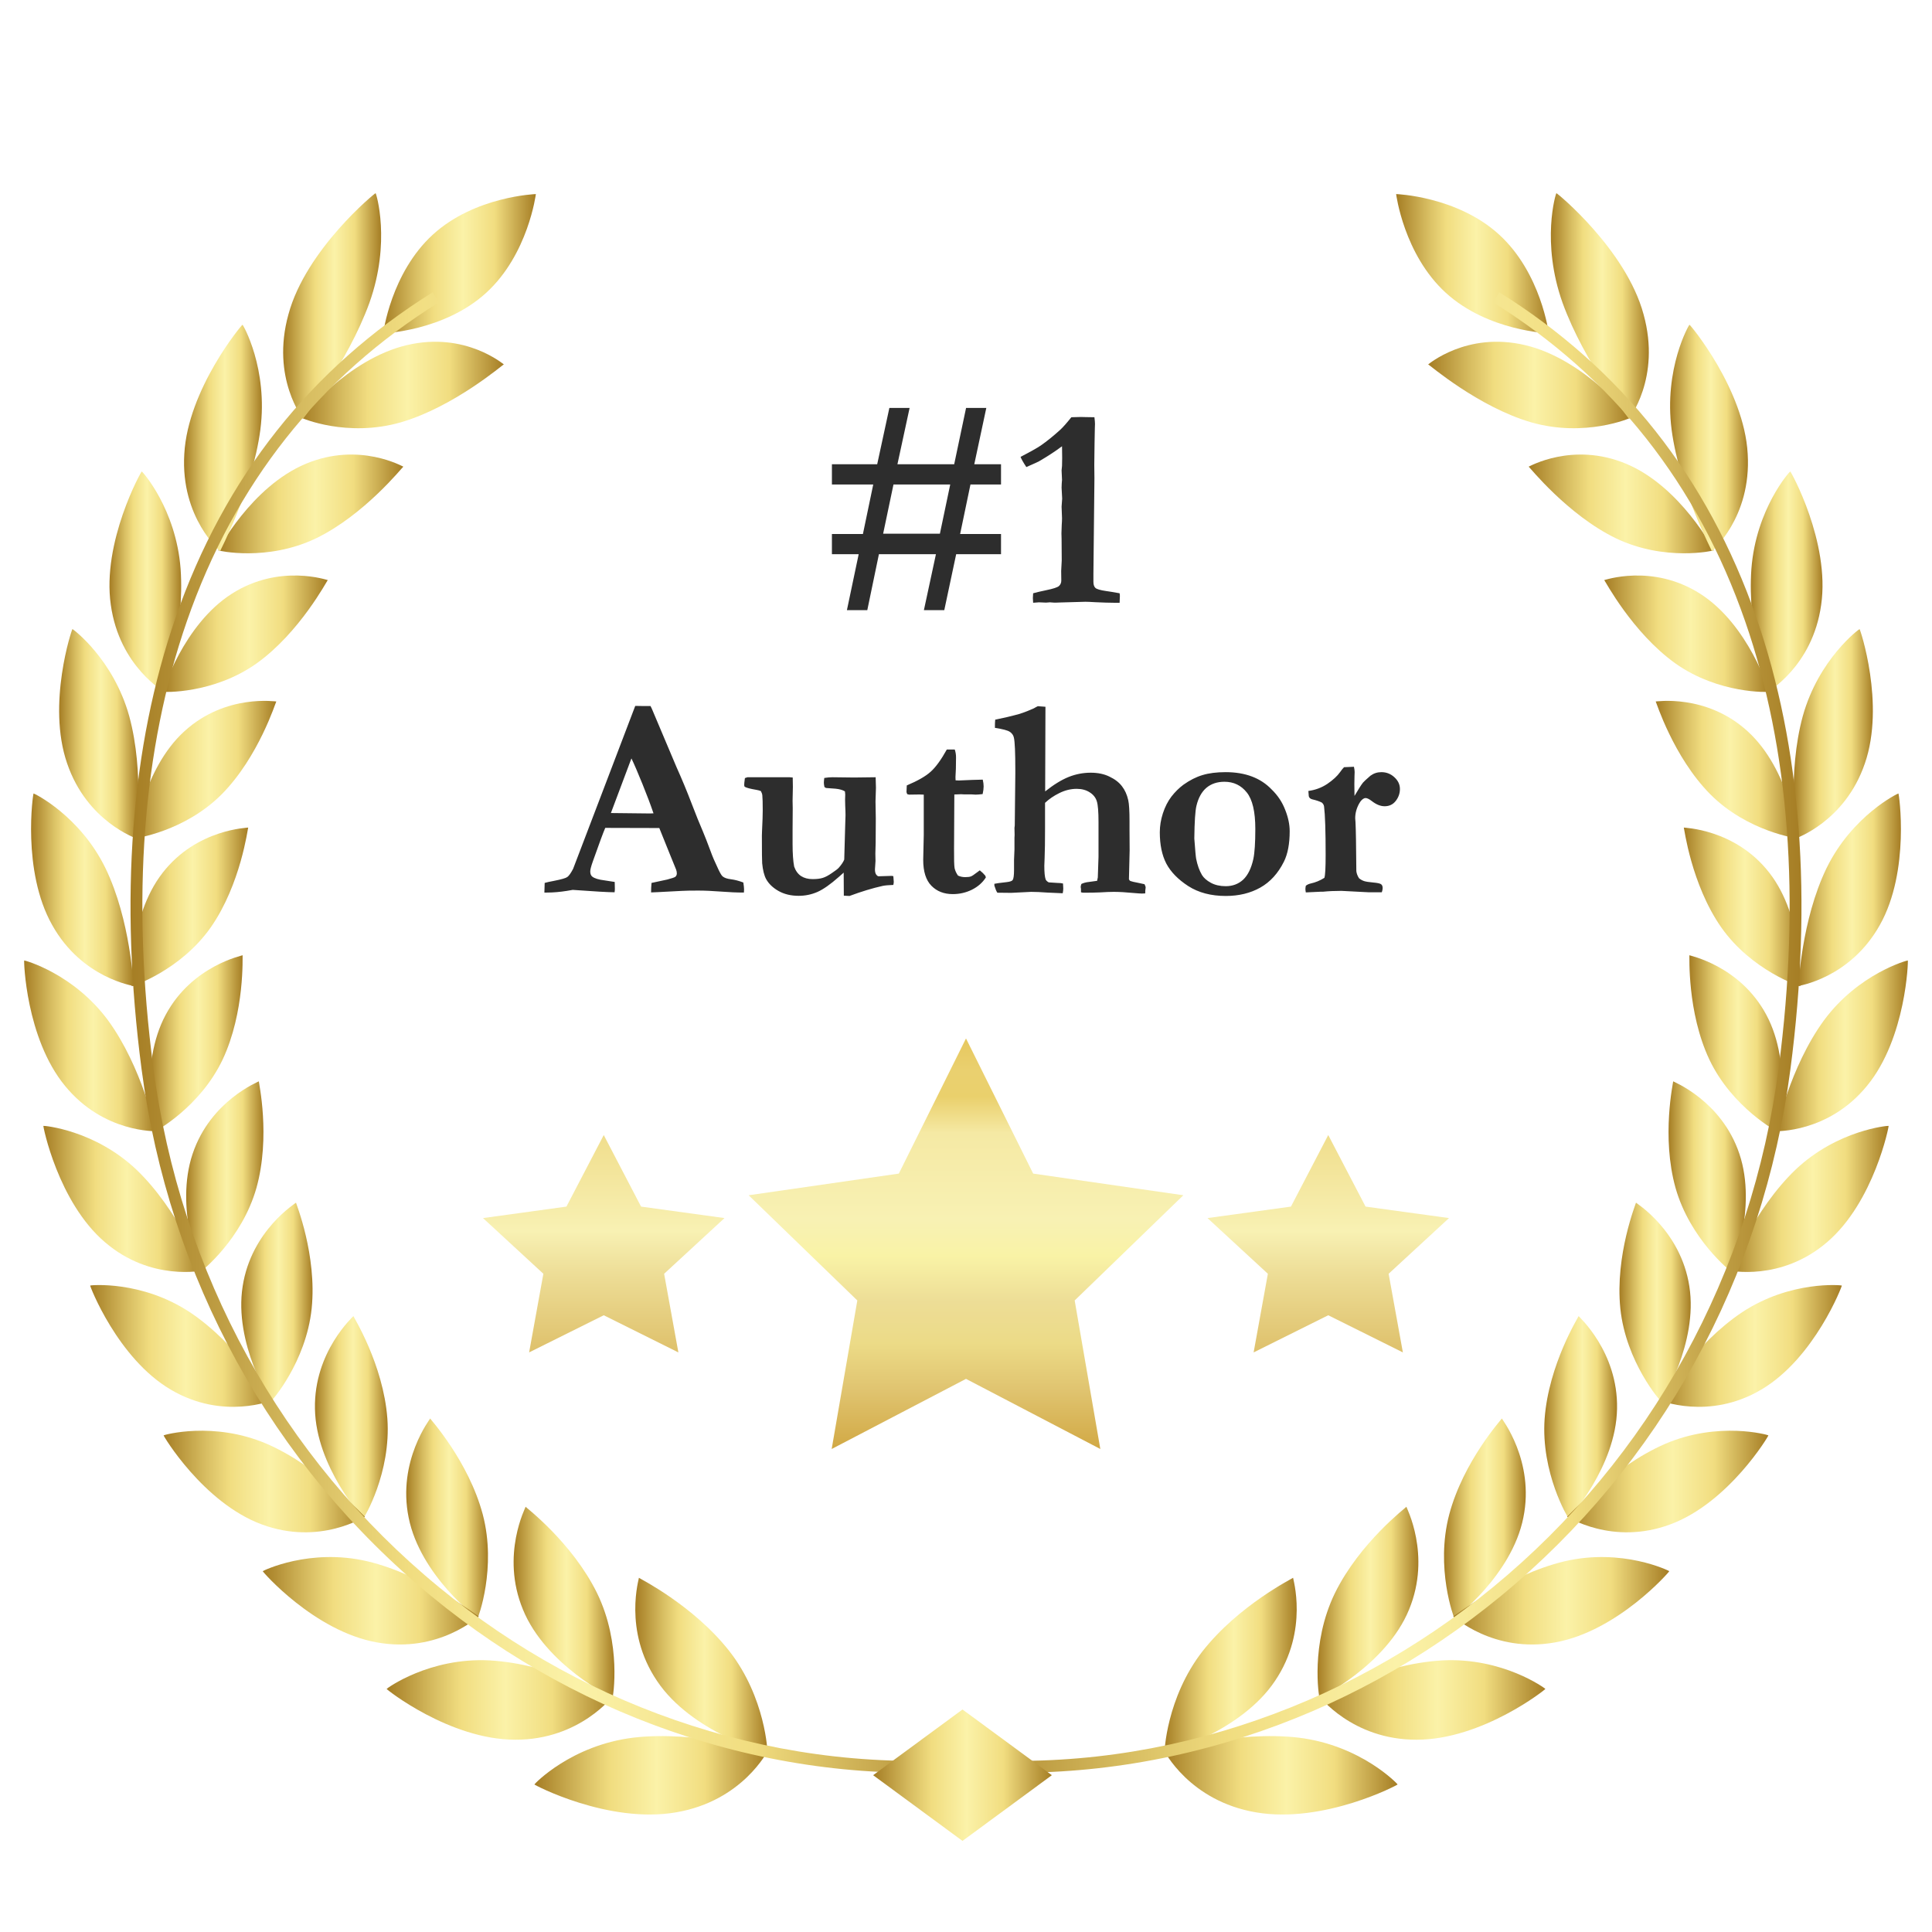 <svg xmlns="http://www.w3.org/2000/svg" fill="none" viewBox="0 0 80 80" height="80" width="80">
<path fill="url(#paint0_linear_5_1112)" d="M26.545 49.963L25 47L23.455 49.963L20 50.438L22.5 52.744L21.91 56L25 54.462L28.09 56L27.5 52.744L30 50.438L26.545 49.963Z"></path>
<path fill="url(#paint1_linear_5_1112)" d="M42.781 48.596L40 43L37.219 48.596L31 49.493L35.5 53.849L34.438 60L40 57.096L45.562 60L44.5 53.849L49 49.493L42.781 48.596Z"></path>
<path fill="url(#paint2_linear_5_1112)" d="M56.545 49.963L55 47L53.455 49.963L50 50.438L52.5 52.744L51.91 56L55 54.462L58.09 56L57.5 52.744L60 50.438L56.545 49.963Z"></path>
<path fill="#2D2D2D" d="M34.448 19.223H36.323L36.827 16.891H37.665L37.161 19.223H39.511L40.003 16.891H40.841L40.343 19.223H41.45V20.061H40.185L39.757 22.111H41.45V22.949H39.593L39.101 25.264H38.257L38.755 22.949H36.394L35.913 25.264H35.069L35.556 22.949H34.448V22.111H35.732L36.159 20.061H34.448V19.223ZM36.997 20.061L36.569 22.1H38.919L39.347 20.061H36.997ZM44.362 17.277C44.382 17.277 44.515 17.273 44.761 17.266L44.948 17.271L45.318 17.277C45.333 17.402 45.341 17.494 45.341 17.553C45.341 17.572 45.339 17.633 45.335 17.734C45.331 17.789 45.327 17.998 45.323 18.361L45.312 19.246L45.318 19.803L45.276 23.758V24.092C45.276 24.209 45.304 24.293 45.358 24.344C45.413 24.395 45.56 24.438 45.798 24.473C45.892 24.484 46.079 24.516 46.361 24.566C46.368 24.605 46.372 24.643 46.372 24.678C46.372 24.721 46.368 24.814 46.361 24.959H46.108C45.937 24.959 45.687 24.951 45.358 24.936C45.159 24.924 45.023 24.918 44.948 24.918C44.855 24.918 44.509 24.928 43.911 24.947C43.845 24.951 43.79 24.953 43.747 24.953H43.642L43.472 24.941L43.314 24.953L43.021 24.941C42.982 24.941 42.901 24.947 42.78 24.959C42.773 24.873 42.769 24.807 42.769 24.76C42.769 24.717 42.773 24.652 42.78 24.566C42.937 24.523 43.118 24.48 43.325 24.438C43.611 24.379 43.784 24.322 43.847 24.268C43.913 24.209 43.946 24.133 43.946 24.039L43.941 23.641L43.964 23.207L43.958 22.316L43.952 22.088C43.952 22.057 43.956 21.939 43.964 21.736C43.972 21.631 43.976 21.537 43.976 21.455C43.976 21.404 43.97 21.246 43.958 20.98L43.982 20.646C43.966 20.393 43.958 20.242 43.958 20.195C43.958 20.137 43.96 20.078 43.964 20.02L43.976 19.873L43.958 19.475L43.976 19.293C43.98 19.211 43.982 19.102 43.982 18.965C43.982 18.832 43.98 18.67 43.976 18.479C43.698 18.686 43.382 18.893 43.026 19.1C42.987 19.123 42.812 19.203 42.499 19.34C42.374 19.152 42.294 19.012 42.259 18.918C42.673 18.703 42.954 18.545 43.103 18.443C43.349 18.271 43.614 18.057 43.9 17.799C44.021 17.686 44.175 17.512 44.362 17.277ZM22.542 36.959L22.554 36.56C22.628 36.537 22.759 36.508 22.946 36.473C23.247 36.414 23.429 36.361 23.491 36.315C23.558 36.268 23.638 36.154 23.732 35.975L24.915 32.875L26.304 29.23C26.433 29.234 26.556 29.236 26.673 29.236H26.937L26.989 29.342L28.009 31.756C28.239 32.268 28.446 32.766 28.63 33.25C28.814 33.73 28.972 34.123 29.105 34.428C29.183 34.611 29.29 34.887 29.427 35.254C29.497 35.453 29.605 35.703 29.749 36.004C29.827 36.168 29.886 36.264 29.925 36.291C29.995 36.35 30.108 36.389 30.265 36.408C30.425 36.428 30.597 36.473 30.78 36.543C30.8 36.672 30.81 36.768 30.81 36.83C30.81 36.857 30.808 36.9 30.804 36.959C30.515 36.959 30.196 36.945 29.849 36.918C29.501 36.891 29.189 36.877 28.911 36.877C28.603 36.877 28.38 36.881 28.243 36.889L27.247 36.941L26.96 36.953C26.96 36.816 26.966 36.685 26.978 36.56L27.628 36.42C27.823 36.369 27.937 36.33 27.968 36.303C28.007 36.264 28.026 36.219 28.026 36.168C28.026 36.117 28.017 36.065 27.997 36.01L27.763 35.435L27.3 34.287L25.062 34.281C24.98 34.469 24.81 34.928 24.552 35.658C24.478 35.865 24.441 36.006 24.441 36.08C24.441 36.182 24.468 36.254 24.523 36.297C24.612 36.371 24.784 36.424 25.038 36.455C25.073 36.463 25.212 36.484 25.454 36.52C25.458 36.66 25.46 36.758 25.46 36.812C25.46 36.855 25.456 36.9 25.448 36.947C25.206 36.947 24.628 36.914 23.714 36.848L23.474 36.889C23.185 36.935 22.909 36.959 22.648 36.959H22.542ZM25.296 33.666C26.21 33.678 26.749 33.684 26.913 33.684L27.06 33.678C26.942 33.33 26.79 32.926 26.603 32.465C26.415 32 26.263 31.646 26.146 31.404L25.296 33.666ZM30.845 32.219C30.888 32.203 30.923 32.191 30.95 32.184H32.696L32.825 32.195L32.831 32.588L32.819 33.162L32.825 33.461L32.819 34.346V34.949C32.819 35.344 32.841 35.654 32.884 35.881C32.943 36.053 33.036 36.184 33.165 36.273C33.298 36.359 33.458 36.402 33.646 36.402C33.821 36.402 33.964 36.385 34.073 36.35C34.183 36.315 34.308 36.248 34.448 36.15C34.593 36.053 34.685 35.982 34.724 35.94C34.837 35.815 34.915 35.699 34.958 35.594L34.999 34.135C35.007 33.982 35.011 33.857 35.011 33.76C35.011 33.658 35.007 33.531 34.999 33.379C34.995 33.223 34.993 33.135 34.993 33.115L34.999 32.898L34.987 32.77C34.894 32.711 34.763 32.674 34.595 32.658L34.202 32.629C34.179 32.617 34.157 32.603 34.138 32.588C34.122 32.51 34.114 32.451 34.114 32.412C34.114 32.365 34.12 32.299 34.132 32.213C34.261 32.193 34.372 32.184 34.466 32.184L35.368 32.195C35.611 32.195 35.907 32.191 36.259 32.184L36.271 32.623L36.253 33.185L36.265 33.889L36.259 34.897L36.247 35.348L36.253 35.652C36.237 35.855 36.23 35.971 36.23 35.998C36.23 36.096 36.247 36.168 36.282 36.215C36.318 36.262 36.351 36.285 36.382 36.285L36.921 36.268L36.991 36.279C37.003 36.416 37.009 36.494 37.009 36.514C37.009 36.541 37.003 36.584 36.991 36.643C36.784 36.65 36.636 36.664 36.546 36.684C36.128 36.777 35.671 36.916 35.175 37.1L34.941 37.088L34.935 36.133C34.888 36.172 34.819 36.232 34.73 36.315C34.386 36.619 34.091 36.826 33.845 36.935C33.599 37.041 33.341 37.094 33.071 37.094C32.751 37.094 32.474 37.027 32.239 36.895C32.005 36.762 31.833 36.598 31.724 36.402C31.642 36.25 31.587 36.031 31.56 35.746C31.552 35.672 31.548 35.289 31.548 34.598L31.554 34.41C31.573 34.027 31.583 33.744 31.583 33.56C31.583 33.248 31.577 33.039 31.566 32.934C31.562 32.883 31.542 32.824 31.507 32.758C31.452 32.734 31.388 32.717 31.314 32.705C31.064 32.662 30.907 32.621 30.845 32.582C30.825 32.57 30.816 32.545 30.816 32.506C30.816 32.482 30.817 32.451 30.821 32.412C30.829 32.373 30.837 32.309 30.845 32.219ZM37.548 32.523C38.009 32.328 38.341 32.137 38.544 31.949C38.751 31.762 38.972 31.457 39.206 31.035H39.534C39.569 31.137 39.587 31.244 39.587 31.357C39.587 31.561 39.585 31.719 39.581 31.832L39.564 32.178C39.564 32.197 39.566 32.242 39.569 32.312L39.704 32.318C39.724 32.318 39.907 32.31 40.255 32.295C40.282 32.295 40.429 32.291 40.694 32.283C40.718 32.389 40.73 32.482 40.73 32.565C40.73 32.654 40.716 32.76 40.689 32.881C40.56 32.897 40.462 32.904 40.396 32.904C40.364 32.904 40.302 32.9 40.208 32.893H39.903L39.798 32.887L39.517 32.898L39.505 35.137C39.501 35.57 39.509 35.842 39.528 35.951C39.552 36.057 39.599 36.158 39.669 36.256C39.759 36.299 39.858 36.32 39.968 36.32C40.073 36.32 40.151 36.31 40.202 36.291C40.253 36.272 40.339 36.215 40.46 36.121C40.483 36.102 40.521 36.074 40.571 36.039C40.665 36.113 40.741 36.188 40.8 36.262L40.823 36.332C40.687 36.547 40.493 36.717 40.243 36.842C39.997 36.963 39.733 37.023 39.452 37.023C39.089 37.023 38.794 36.908 38.568 36.678C38.341 36.447 38.228 36.09 38.228 35.605L38.251 34.574V32.904L38.069 32.898L37.648 32.904L37.571 32.887C37.548 32.852 37.536 32.818 37.536 32.787C37.536 32.764 37.54 32.676 37.548 32.523ZM41.175 36.596C41.237 36.58 41.411 36.557 41.696 36.525C41.821 36.51 41.9 36.482 41.931 36.443C41.97 36.385 41.989 36.246 41.989 36.027V35.611L42.007 35.172V34.691L42.013 34.574L42.007 34.281L42.019 34.182L42.042 32.055V31.891C42.042 31.164 42.023 30.715 41.983 30.543C41.96 30.441 41.903 30.361 41.814 30.303C41.728 30.244 41.523 30.189 41.198 30.139V30.016C41.198 29.957 41.202 29.885 41.21 29.799L41.702 29.693C41.8 29.666 41.894 29.643 41.983 29.623C42.202 29.576 42.478 29.479 42.81 29.33C42.868 29.295 42.923 29.266 42.974 29.242L43.29 29.266L43.278 32.77C43.634 32.488 43.958 32.289 44.251 32.172C44.544 32.055 44.849 31.996 45.165 31.996C45.466 31.996 45.726 32.051 45.944 32.16C46.167 32.266 46.339 32.398 46.46 32.559C46.581 32.715 46.667 32.906 46.718 33.133C46.753 33.285 46.771 33.578 46.771 34.012V34.387L46.776 35.213L46.747 36.408C46.763 36.443 46.78 36.467 46.8 36.478C46.847 36.498 46.962 36.525 47.146 36.56C47.251 36.58 47.333 36.598 47.392 36.613C47.423 36.672 47.439 36.719 47.439 36.754L47.433 36.801C47.425 36.844 47.421 36.908 47.421 36.994L47.286 37C47.228 37 47.112 36.992 46.941 36.977C46.612 36.945 46.337 36.93 46.114 36.93C45.97 36.93 45.776 36.938 45.534 36.953C45.362 36.961 45.144 36.965 44.878 36.965C44.835 36.965 44.796 36.959 44.761 36.947V36.807L44.749 36.73C44.749 36.699 44.759 36.656 44.778 36.602C44.868 36.559 44.972 36.531 45.089 36.52C45.21 36.504 45.323 36.488 45.429 36.473C45.444 36.398 45.454 36.352 45.458 36.332L45.487 35.477V34.041C45.487 33.615 45.464 33.328 45.417 33.18C45.37 33.027 45.273 32.904 45.124 32.81C44.976 32.713 44.796 32.664 44.585 32.664C44.339 32.664 44.099 32.723 43.864 32.84C43.634 32.953 43.437 33.088 43.273 33.244V34.27C43.273 34.832 43.267 35.254 43.255 35.535C43.247 35.703 43.243 35.809 43.243 35.852C43.243 36.121 43.261 36.307 43.296 36.408C43.312 36.455 43.355 36.498 43.425 36.537C43.569 36.549 43.689 36.557 43.782 36.56C43.88 36.56 43.958 36.568 44.017 36.584C44.025 36.682 44.028 36.75 44.028 36.789C44.028 36.844 44.021 36.91 44.005 36.988L43.355 36.959C43.108 36.94 42.888 36.93 42.693 36.93L41.872 36.971L41.298 36.965C41.259 36.91 41.218 36.812 41.175 36.672V36.596ZM52.659 32.693C52.909 32.935 53.095 33.215 53.216 33.531C53.341 33.844 53.403 34.139 53.403 34.416C53.403 34.94 53.323 35.361 53.163 35.682C52.921 36.166 52.595 36.523 52.185 36.754C51.775 36.984 51.298 37.1 50.755 37.1C50.146 37.1 49.628 36.963 49.202 36.69C48.78 36.416 48.478 36.105 48.294 35.758C48.114 35.41 48.025 34.978 48.025 34.463C48.025 34.201 48.068 33.94 48.153 33.678C48.239 33.412 48.357 33.182 48.505 32.986C48.657 32.791 48.823 32.627 49.003 32.494C49.265 32.307 49.526 32.174 49.788 32.096C50.054 32.014 50.374 31.973 50.749 31.973C51.566 31.973 52.202 32.213 52.659 32.693ZM49.454 34.721C49.489 35.205 49.515 35.484 49.53 35.559C49.581 35.82 49.661 36.045 49.771 36.232C49.845 36.353 49.968 36.461 50.14 36.555C50.312 36.648 50.517 36.695 50.755 36.695C51.04 36.695 51.28 36.605 51.476 36.426C51.671 36.242 51.812 35.957 51.898 35.57C51.952 35.316 51.98 34.9 51.98 34.322C51.98 33.611 51.862 33.109 51.628 32.816C51.394 32.52 51.085 32.371 50.702 32.371C50.401 32.371 50.151 32.455 49.952 32.623C49.757 32.791 49.62 33.039 49.542 33.367C49.491 33.578 49.462 34.029 49.454 34.721ZM54.071 36.678C54.122 36.635 54.189 36.603 54.271 36.584C54.47 36.541 54.659 36.463 54.839 36.35C54.874 36.256 54.892 35.94 54.892 35.4C54.892 34.412 54.87 33.744 54.827 33.397C54.819 33.334 54.788 33.279 54.733 33.232C54.636 33.182 54.503 33.137 54.335 33.098C54.257 33.078 54.21 33.035 54.194 32.969L54.177 32.752C54.466 32.713 54.728 32.615 54.962 32.459C55.196 32.299 55.372 32.137 55.489 31.973C55.552 31.883 55.607 31.814 55.654 31.768L56.064 31.75C56.083 31.84 56.093 31.914 56.093 31.973C56.093 32.016 56.091 32.068 56.087 32.131C56.083 32.268 56.081 32.381 56.081 32.471C56.081 32.514 56.083 32.676 56.087 32.957C56.247 32.684 56.364 32.5 56.439 32.406C56.474 32.363 56.577 32.268 56.749 32.119C56.882 32.022 57.032 31.973 57.2 31.973C57.407 31.973 57.587 32.043 57.739 32.184C57.892 32.324 57.968 32.486 57.968 32.67C57.968 32.853 57.909 33.02 57.792 33.168C57.679 33.312 57.526 33.385 57.335 33.385C57.167 33.385 56.991 33.315 56.808 33.174C56.698 33.088 56.611 33.045 56.544 33.045L56.503 33.051C56.421 33.078 56.347 33.152 56.28 33.273C56.171 33.469 56.116 33.672 56.116 33.883L56.128 34.041C56.144 34.33 56.155 35.008 56.163 36.074C56.175 36.172 56.212 36.27 56.275 36.367C56.345 36.422 56.415 36.461 56.486 36.484C56.56 36.508 56.687 36.527 56.866 36.543C57.046 36.559 57.155 36.584 57.194 36.619C57.233 36.65 57.253 36.703 57.253 36.777C57.253 36.82 57.241 36.877 57.218 36.947H56.667L55.548 36.889C55.267 36.889 55.011 36.9 54.78 36.924H54.681C54.654 36.924 54.45 36.934 54.071 36.953C54.06 36.891 54.054 36.844 54.054 36.812C54.054 36.781 54.06 36.736 54.071 36.678Z"></path>
<path fill="url(#paint3_linear_5_1112)" d="M62.072 9.711C63.818 11.303 64.131 13.801 64.131 13.801C64.131 13.801 61.615 13.718 59.87 12.126C58.125 10.534 57.811 8.036 57.811 8.036C57.811 8.036 60.327 8.12 62.072 9.711Z"></path>
<path fill="url(#paint4_linear_5_1112)" d="M49.798 68.37C48.296 70.298 48.205 72.575 48.225 72.582C48.22 72.611 51.378 71.728 52.796 69.601C54.214 67.502 53.523 65.326 53.544 65.332C53.536 65.353 51.299 66.46 49.798 68.37Z"></path>
<path fill="url(#paint5_linear_5_1112)" d="M52.011 75.046C49.238 74.576 48.205 72.479 48.205 72.498C48.238 72.508 51.209 71.651 53.768 71.952C56.353 72.266 57.872 73.872 57.872 73.889C57.909 73.897 54.814 75.528 52.011 75.046Z"></path>
<path fill="url(#paint6_linear_5_1112)" d="M55.279 65.962C54.247 68.076 54.618 70.287 54.637 70.291C54.634 70.32 57.41 68.942 58.346 66.647C59.283 64.378 58.216 62.389 58.236 62.392C58.231 62.414 56.313 63.866 55.279 65.962Z"></path>
<path fill="url(#paint7_linear_5_1112)" d="M58.665 72.038C55.97 72.046 54.599 70.195 54.601 70.213C54.631 70.218 57.235 68.895 59.72 68.754C62.23 68.622 63.987 69.917 63.99 69.934C64.024 69.936 61.389 72.036 58.665 72.038Z"></path>
<path fill="url(#paint8_linear_5_1112)" d="M60.011 62.706C59.425 64.928 60.206 67.001 60.223 67.002C60.224 67.031 62.602 65.228 63.078 62.843C63.559 60.484 62.17 58.737 62.188 58.737C62.186 58.759 60.6 60.501 60.011 62.706Z"></path>
<path fill="url(#paint9_linear_5_1112)" d="M64.395 68.008C61.822 68.474 60.17 66.915 60.174 66.933C60.202 66.933 62.425 65.212 64.79 64.649C67.178 64.091 69.116 65.043 69.12 65.059C69.152 65.056 66.995 67.544 64.395 68.008Z"></path>
<path fill="url(#paint10_linear_5_1112)" d="M63.961 58.734C63.797 60.993 64.934 62.867 64.95 62.865C64.954 62.893 66.918 60.736 66.958 58.335C67.007 55.958 65.35 54.5 65.368 54.497C65.369 54.519 64.13 56.492 63.961 58.734Z"></path>
<path fill="url(#paint11_linear_5_1112)" d="M69.162 63.122C66.758 64.018 64.884 62.79 64.89 62.806C64.915 62.802 66.743 60.751 68.942 59.791C71.162 58.833 73.219 59.419 73.225 59.435C73.255 59.427 71.591 62.223 69.162 63.122Z"></path>
<path fill="url(#paint12_linear_5_1112)" d="M67.095 54.182C67.328 56.411 68.766 58.034 68.781 58.029C68.789 58.056 70.321 55.615 69.952 53.265C69.592 50.938 67.728 49.805 67.743 49.8C67.749 49.821 66.87 51.969 67.095 54.182Z"></path>
<path fill="url(#paint13_linear_5_1112)" d="M72.928 57.542C70.741 58.836 68.705 57.967 68.713 57.983C68.735 57.974 70.154 55.66 72.139 54.336C74.145 53.01 76.258 53.217 76.266 53.231C76.293 53.219 75.139 56.242 72.928 57.542Z"></path>
<path fill="url(#paint14_linear_5_1112)" d="M69.38 49.185C69.984 51.323 71.668 52.652 71.681 52.645C71.693 52.671 72.778 50.016 72.024 47.779C71.283 45.563 69.269 44.783 69.283 44.776C69.291 44.796 68.787 47.062 69.38 49.185Z"></path>
<path fill="url(#paint15_linear_5_1112)" d="M75.656 51.435C73.734 53.087 71.597 52.598 71.606 52.612C71.627 52.6 72.621 50.09 74.345 48.438C76.088 46.782 78.193 46.607 78.203 46.62C78.228 46.603 77.601 49.773 75.656 51.435Z"></path>
<path fill="url(#paint16_linear_5_1112)" d="M70.784 43.879C71.731 45.871 73.602 46.872 73.615 46.863C73.63 46.887 74.251 44.09 73.14 42.023C72.045 39.974 69.941 39.565 69.953 39.555C69.966 39.573 69.85 41.9 70.784 43.879Z"></path>
<path fill="url(#paint17_linear_5_1112)" d="M77.306 44.965C75.698 46.931 73.523 46.832 73.535 46.844C73.553 46.829 74.11 44.19 75.524 42.254C76.954 40.311 78.985 39.76 78.998 39.771C79.019 39.751 78.935 42.987 77.306 44.965Z"></path>
<path fill="url(#paint18_linear_5_1112)" d="M71.273 38.4C72.535 40.197 74.534 40.845 74.544 40.835C74.564 40.856 74.704 37.987 73.264 36.14C71.843 34.309 69.712 34.279 69.723 34.268C69.739 34.284 70.027 36.613 71.273 38.4Z"></path>
<path fill="url(#paint19_linear_5_1112)" d="M77.841 38.3C76.597 40.528 74.45 40.82 74.464 40.83C74.479 40.813 74.584 38.111 75.637 35.941C76.705 33.761 78.595 32.847 78.609 32.856C78.629 32.834 79.104 36.056 77.841 38.3Z"></path>
<path fill="url(#paint20_linear_5_1112)" d="M70.813 32.883C72.361 34.442 74.427 34.723 74.436 34.712C74.459 34.73 74.103 31.861 72.363 30.279C70.644 28.709 68.549 29.059 68.559 29.046C68.579 29.06 69.284 31.333 70.813 32.883Z"></path>
<path fill="url(#paint21_linear_5_1112)" d="M77.222 31.605C76.394 34.04 74.34 34.713 74.356 34.721C74.368 34.702 74.007 32.006 74.649 29.656C75.304 27.293 76.983 26.042 77 26.049C77.016 26.024 78.068 29.151 77.222 31.605Z"></path>
<path fill="url(#paint22_linear_5_1112)" d="M69.371 27.468C71.175 28.75 73.245 28.659 73.253 28.646C73.28 28.66 72.41 25.863 70.399 24.585C68.413 23.317 66.42 24.034 66.428 24.02C66.452 24.031 67.589 26.192 69.371 27.468Z"></path>
<path fill="url(#paint23_linear_5_1112)" d="M75.41 25.047C75.05 27.627 73.158 28.664 73.176 28.67C73.185 28.649 72.344 26.025 72.522 23.555C72.712 21.071 74.111 19.517 74.129 19.522C74.143 19.495 75.787 22.446 75.41 25.047Z"></path>
<path fill="url(#paint24_linear_5_1112)" d="M66.914 22.291C68.943 23.263 70.952 22.804 70.958 22.79C70.989 22.8 69.59 20.147 67.34 19.206C65.117 18.272 63.293 19.338 63.299 19.323C63.327 19.331 64.909 21.32 66.914 22.291Z"></path>
<path fill="url(#paint25_linear_5_1112)" d="M72.368 18.795C72.529 21.452 70.867 22.824 70.888 22.828C70.894 22.806 69.558 20.32 69.219 17.798C68.891 15.259 69.937 13.445 69.958 13.447C69.969 13.419 72.222 16.115 72.368 18.795Z"></path>
<path fill="url(#paint26_linear_5_1112)" d="M63.407 17.489C65.629 18.126 67.512 17.312 67.517 17.297C67.552 17.303 65.606 14.865 63.148 14.29C60.721 13.717 59.134 15.104 59.138 15.088C59.17 15.092 61.212 16.852 63.407 17.489Z"></path>
<path fill="url(#paint27_linear_5_1112)" d="M68.056 13.016C68.792 15.675 67.432 17.347 67.455 17.348C67.458 17.326 65.613 15.046 64.704 12.543C63.804 10.022 64.423 8.001 64.447 8C64.454 7.971 67.332 10.331 68.056 13.016Z"></path>
<path fill="url(#paint28_linear_5_1112)" d="M39.34 73.281L39.384 72.793C43.424 73.159 47.451 72.709 51.353 71.455C55.156 70.234 58.676 68.307 61.817 65.726C68.335 60.37 72.538 52.727 73.653 44.205C74.565 37.227 74.097 31.008 72.261 25.722C70.29 20.045 66.778 15.603 61.825 12.52L62.084 12.104C67.135 15.249 70.714 19.776 72.724 25.561C74.585 30.92 75.061 37.214 74.138 44.269C73.007 52.914 68.742 60.669 62.128 66.104C58.939 68.724 55.364 70.682 51.503 71.922C47.537 73.195 43.445 73.652 39.34 73.281Z"></path>
<path fill="url(#paint29_linear_5_1112)" d="M17.928 9.711C16.182 11.303 15.868 13.801 15.868 13.801C15.868 13.801 18.385 13.718 20.13 12.126C21.875 10.534 22.189 8.036 22.189 8.036C22.189 8.036 19.673 8.12 17.928 9.711Z"></path>
<path fill="url(#paint30_linear_5_1112)" d="M30.201 68.37C31.704 70.298 31.794 72.575 31.774 72.582C31.78 72.611 28.621 71.728 27.204 69.601C25.786 67.502 26.477 65.326 26.456 65.333C26.464 65.353 28.701 66.46 30.201 68.37Z"></path>
<path fill="url(#paint31_linear_5_1112)" d="M27.989 75.046C30.761 74.576 31.795 72.479 31.795 72.498C31.762 72.508 28.791 71.651 26.232 71.952C23.646 72.266 22.128 73.872 22.128 73.889C22.091 73.897 25.186 75.528 27.989 75.046Z"></path>
<path fill="url(#paint32_linear_5_1112)" d="M24.72 65.962C25.753 68.076 25.382 70.287 25.363 70.291C25.366 70.32 22.589 68.942 21.654 66.647C20.716 64.378 21.784 62.389 21.764 62.392C21.769 62.414 23.687 63.866 24.72 65.962Z"></path>
<path fill="url(#paint33_linear_5_1112)" d="M21.335 72.038C24.03 72.046 25.401 70.195 25.399 70.213C25.369 70.218 22.765 68.895 20.28 68.754C17.77 68.622 16.012 69.917 16.01 69.934C15.976 69.936 18.611 72.036 21.335 72.038Z"></path>
<path fill="url(#paint34_linear_5_1112)" d="M19.989 62.706C20.575 64.928 19.794 67.001 19.776 67.002C19.775 67.031 17.398 65.228 16.922 62.843C16.441 60.484 17.83 58.737 17.812 58.737C17.814 58.759 19.4 60.501 19.989 62.706Z"></path>
<path fill="url(#paint35_linear_5_1112)" d="M15.605 68.008C18.178 68.474 19.83 66.915 19.826 66.933C19.798 66.933 17.575 65.212 15.21 64.649C12.822 64.091 10.884 65.043 10.88 65.059C10.848 65.056 13.005 67.544 15.605 68.008Z"></path>
<path fill="url(#paint36_linear_5_1112)" d="M16.039 58.734C16.203 60.993 15.066 62.867 15.05 62.865C15.045 62.893 13.082 60.736 13.042 58.335C12.993 55.958 14.649 54.5 14.632 54.497C14.63 54.519 15.87 56.492 16.039 58.734Z"></path>
<path fill="url(#paint37_linear_5_1112)" d="M10.838 63.122C13.241 64.018 15.116 62.79 15.11 62.806C15.084 62.802 13.257 60.751 11.058 59.791C8.838 58.833 6.781 59.419 6.775 59.435C6.745 59.427 8.409 62.223 10.838 63.122Z"></path>
<path fill="url(#paint38_linear_5_1112)" d="M12.905 54.182C12.672 56.411 11.234 58.034 11.219 58.029C11.21 58.056 9.678 55.615 10.048 53.265C10.407 50.938 12.272 49.805 12.256 49.8C12.251 49.821 13.13 51.969 12.905 54.182Z"></path>
<path fill="url(#paint39_linear_5_1112)" d="M7.072 57.542C9.259 58.836 11.295 57.967 11.287 57.983C11.264 57.974 9.846 55.66 7.861 54.336C5.855 53.01 3.742 53.217 3.734 53.231C3.707 53.219 4.86 56.242 7.072 57.542Z"></path>
<path fill="url(#paint40_linear_5_1112)" d="M10.619 49.185C10.016 51.323 8.332 52.652 8.318 52.645C8.307 52.671 7.222 50.016 7.976 47.779C8.717 45.563 10.731 44.783 10.717 44.776C10.708 44.796 11.212 47.062 10.619 49.185Z"></path>
<path fill="url(#paint41_linear_5_1112)" d="M4.344 51.435C6.266 53.087 8.403 52.598 8.393 52.612C8.373 52.6 7.379 50.09 5.654 48.438C3.912 46.782 1.807 46.607 1.797 46.62C1.772 46.603 2.399 49.773 4.344 51.435Z"></path>
<path fill="url(#paint42_linear_5_1112)" d="M9.216 43.879C8.269 45.871 6.398 46.872 6.385 46.863C6.37 46.887 5.749 44.09 6.86 42.023C7.955 39.974 10.059 39.565 10.046 39.555C10.034 39.573 10.149 41.9 9.216 43.879Z"></path>
<path fill="url(#paint43_linear_5_1112)" d="M2.694 44.965C4.302 46.931 6.477 46.832 6.464 46.844C6.447 46.829 5.89 44.19 4.476 42.254C3.046 40.311 1.015 39.76 1.003 39.771C0.981 39.751 1.064 42.987 2.694 44.965Z"></path>
<path fill="url(#paint44_linear_5_1112)" d="M8.727 38.4C7.465 40.197 5.466 40.845 5.455 40.835C5.436 40.856 5.295 37.987 6.735 36.14C8.157 34.309 10.288 34.279 10.277 34.268C10.261 34.284 9.973 36.613 8.727 38.4Z"></path>
<path fill="url(#paint45_linear_5_1112)" d="M2.159 38.3C3.402 40.528 5.55 40.82 5.536 40.83C5.521 40.813 5.416 38.111 4.363 35.941C3.295 33.761 1.405 32.847 1.39 32.856C1.371 32.834 0.895 36.056 2.159 38.3Z"></path>
<path fill="url(#paint46_linear_5_1112)" d="M9.187 32.883C7.639 34.442 5.573 34.723 5.564 34.712C5.541 34.73 5.897 31.861 7.637 30.279C9.356 28.709 11.451 29.059 11.441 29.046C11.421 29.06 10.716 31.333 9.187 32.883Z"></path>
<path fill="url(#paint47_linear_5_1112)" d="M2.778 31.605C3.606 34.04 5.66 34.713 5.643 34.721C5.631 34.702 5.993 32.006 5.351 29.656C4.696 27.293 3.016 26.042 3 26.049C2.984 26.024 1.932 29.151 2.778 31.605Z"></path>
<path fill="url(#paint48_linear_5_1112)" d="M10.628 27.468C8.824 28.75 6.755 28.659 6.747 28.646C6.72 28.66 7.59 25.863 9.6 24.585C11.587 23.317 13.579 24.034 13.572 24.02C13.548 24.031 12.411 26.192 10.628 27.468Z"></path>
<path fill="url(#paint49_linear_5_1112)" d="M4.589 25.047C4.949 27.627 6.842 28.664 6.823 28.67C6.815 28.649 7.656 26.025 7.478 23.555C7.288 21.071 5.889 19.517 5.871 19.522C5.857 19.495 4.213 22.446 4.589 25.047Z"></path>
<path fill="url(#paint50_linear_5_1112)" d="M13.086 22.291C11.057 23.263 9.048 22.804 9.041 22.79C9.01 22.8 10.41 20.147 12.66 19.206C14.883 18.272 16.707 19.338 16.701 19.323C16.673 19.331 15.091 21.32 13.086 22.291Z"></path>
<path fill="url(#paint51_linear_5_1112)" d="M7.632 18.795C7.47 21.452 9.133 22.824 9.112 22.828C9.106 22.806 10.442 20.32 10.78 17.798C11.109 15.259 10.062 13.445 10.041 13.447C10.031 13.419 7.778 16.115 7.632 18.795Z"></path>
<path fill="url(#paint52_linear_5_1112)" d="M16.593 17.489C14.37 18.126 12.488 17.312 12.483 17.297C12.448 17.303 14.394 14.865 16.852 14.29C19.279 13.717 20.866 15.104 20.862 15.088C20.83 15.092 18.788 16.852 16.593 17.489Z"></path>
<path fill="url(#paint53_linear_5_1112)" d="M11.944 13.016C11.207 15.675 12.568 17.347 12.544 17.348C12.542 17.326 14.387 15.046 15.295 12.543C16.196 10.022 15.576 8.001 15.553 8C15.545 7.971 12.668 10.331 11.944 13.016Z"></path>
<path fill="url(#paint54_linear_5_1112)" d="M40.66 73.281L40.616 72.793C36.576 73.159 32.549 72.709 28.647 71.455C24.844 70.234 21.324 68.307 18.183 65.726C11.665 60.37 7.462 52.727 6.347 44.205C5.435 37.227 5.903 31.008 7.739 25.722C9.71 20.045 13.221 15.603 18.175 12.52L17.916 12.104C12.865 15.249 9.286 19.776 7.276 25.561C5.415 30.92 4.939 37.214 5.862 44.269C6.993 52.914 11.258 60.669 17.872 66.104C21.061 68.724 24.636 70.682 28.497 71.922C32.462 73.195 36.555 73.652 40.66 73.281Z"></path>
<path fill="url(#paint55_linear_5_1112)" d="M39.855 70.787L36.155 73.507L39.855 76.228L43.555 73.507L39.855 70.787Z"></path>
<defs>
<linearGradient gradientUnits="userSpaceOnUse" y2="79.555" x2="25" y1="-32.946" x1="25" id="paint0_linear_5_1112">
<stop stop-color="#6E3E19" offset="0.005"></stop>
<stop stop-color="#80562D" offset="0.009"></stop>
<stop stop-color="#9D7A4C" offset="0.015"></stop>
<stop stop-color="#B69A67" offset="0.023"></stop>
<stop stop-color="#CBB67E" offset="0.031"></stop>
<stop stop-color="#DCCC90" offset="0.041"></stop>
<stop stop-color="#E9DD9F" offset="0.052"></stop>
<stop stop-color="#F2E8A9" offset="0.065"></stop>
<stop stop-color="#F8EFAE" offset="0.084"></stop>
<stop stop-color="#F9F1B0" offset="0.137"></stop>
<stop stop-color="#F8EBA0" offset="0.145"></stop>
<stop stop-color="#F6E28A" offset="0.16"></stop>
<stop stop-color="#F5DB79" offset="0.178"></stop>
<stop stop-color="#F5D66E" offset="0.2"></stop>
<stop stop-color="#F4D467" offset="0.23"></stop>
<stop stop-color="#F4D365" offset="0.315"></stop>
<stop stop-color="#F4D467" offset="0.317"></stop>
<stop stop-color="#F6E279" offset="0.332"></stop>
<stop stop-color="#F8EB86" offset="0.35"></stop>
<stop stop-color="#F9F08E" offset="0.373"></stop>
<stop stop-color="#F9F290" offset="0.422"></stop>
<stop stop-color="#F9F3A6" offset="0.494"></stop>
<stop stop-color="#F7EFA0" offset="0.501"></stop>
<stop stop-color="#F0DD82" offset="0.543"></stop>
<stop stop-color="#EAD06C" offset="0.584"></stop>
<stop stop-color="#E7C95F" offset="0.624"></stop>
<stop stop-color="#E6C65B" offset="0.661"></stop>
<stop stop-color="#EAD06F" offset="0.684"></stop>
<stop stop-color="#F5E9A4" offset="0.732"></stop>
<stop stop-color="#F8F1B3" offset="0.746"></stop>
<stop stop-color="#EDDD96" offset="0.762"></stop>
<stop stop-color="#E0C470" offset="0.787"></stop>
<stop stop-color="#D5B052" offset="0.812"></stop>
<stop stop-color="#CDA13D" offset="0.837"></stop>
<stop stop-color="#C99930" offset="0.861"></stop>
<stop stop-color="#C7962C" offset="0.883"></stop>
<stop stop-color="#C99B32" offset="0.891"></stop>
<stop stop-color="#D1A843" offset="0.901"></stop>
<stop stop-color="#DCBD60" offset="0.913"></stop>
<stop stop-color="#ECDB87" offset="0.925"></stop>
<stop stop-color="#F9F3A6" offset="0.934"></stop>
<stop stop-color="#F6EFA3" offset="0.945"></stop>
<stop stop-color="#EDE49B" offset="0.954"></stop>
<stop stop-color="#DED28C" offset="0.964"></stop>
<stop stop-color="#C8B778" offset="0.973"></stop>
<stop stop-color="#AD955E" offset="0.982"></stop>
<stop stop-color="#8B6C3E" offset="0.99"></stop>
<stop stop-color="#643C19" offset="0.999"></stop>
<stop stop-color="#5F3615" offset="1"></stop>
</linearGradient>
<linearGradient gradientUnits="userSpaceOnUse" y2="104.493" x2="40" y1="-108.008" x1="40" id="paint1_linear_5_1112">
<stop stop-color="#6E3E19" offset="0.005"></stop>
<stop stop-color="#80562D" offset="0.009"></stop>
<stop stop-color="#9D7A4C" offset="0.015"></stop>
<stop stop-color="#B69A67" offset="0.023"></stop>
<stop stop-color="#CBB67E" offset="0.031"></stop>
<stop stop-color="#DCCC90" offset="0.041"></stop>
<stop stop-color="#E9DD9F" offset="0.052"></stop>
<stop stop-color="#F2E8A9" offset="0.065"></stop>
<stop stop-color="#F8EFAE" offset="0.084"></stop>
<stop stop-color="#F9F1B0" offset="0.137"></stop>
<stop stop-color="#F8EBA0" offset="0.145"></stop>
<stop stop-color="#F6E28A" offset="0.16"></stop>
<stop stop-color="#F5DB79" offset="0.178"></stop>
<stop stop-color="#F5D66E" offset="0.2"></stop>
<stop stop-color="#F4D467" offset="0.23"></stop>
<stop stop-color="#F4D365" offset="0.315"></stop>
<stop stop-color="#F4D467" offset="0.317"></stop>
<stop stop-color="#F6E279" offset="0.332"></stop>
<stop stop-color="#F8EB86" offset="0.35"></stop>
<stop stop-color="#F9F08E" offset="0.373"></stop>
<stop stop-color="#F9F290" offset="0.422"></stop>
<stop stop-color="#F9F3A6" offset="0.494"></stop>
<stop stop-color="#F7EFA0" offset="0.501"></stop>
<stop stop-color="#F0DD82" offset="0.543"></stop>
<stop stop-color="#E7C95F" offset="0.701"></stop>
<stop stop-color="#E6C65B" offset="0.709"></stop>
<stop stop-color="#EAD06F" offset="0.717"></stop>
<stop stop-color="#EAD06C" offset="0.722"></stop>
<stop stop-color="#F5E9A4" offset="0.729"></stop>
<stop stop-color="#F8F1B3" offset="0.746"></stop>
<stop stop-color="#F9F3A6" offset="0.753"></stop>
<stop stop-color="#EDDD96" offset="0.762"></stop>
<stop stop-color="#ECDB87" offset="0.77"></stop>
<stop stop-color="#E0C470" offset="0.779"></stop>
<stop stop-color="#D1A843" offset="0.791"></stop>
<stop stop-color="#D5B052" offset="0.791"></stop>
<stop stop-color="#C7962C" offset="0.792"></stop>
<stop stop-color="#C99B32" offset="0.793"></stop>
<stop stop-color="#CDA13D" offset="0.796"></stop>
<stop stop-color="#DCBD60" offset="0.801"></stop>
<stop stop-color="#C99930" offset="0.861"></stop>
<stop stop-color="#F6EFA3" offset="0.945"></stop>
<stop stop-color="#EDE49B" offset="0.954"></stop>
<stop stop-color="#DED28C" offset="0.964"></stop>
<stop stop-color="#C8B778" offset="0.973"></stop>
<stop stop-color="#AD955E" offset="0.982"></stop>
<stop stop-color="#8B6C3E" offset="0.99"></stop>
<stop stop-color="#643C19" offset="0.999"></stop>
<stop stop-color="#5F3615" offset="1"></stop>
</linearGradient>
<linearGradient gradientUnits="userSpaceOnUse" y2="79.555" x2="55" y1="-32.946" x1="55" id="paint2_linear_5_1112">
<stop stop-color="#6E3E19" offset="0.005"></stop>
<stop stop-color="#80562D" offset="0.009"></stop>
<stop stop-color="#9D7A4C" offset="0.015"></stop>
<stop stop-color="#B69A67" offset="0.023"></stop>
<stop stop-color="#CBB67E" offset="0.031"></stop>
<stop stop-color="#DCCC90" offset="0.041"></stop>
<stop stop-color="#E9DD9F" offset="0.052"></stop>
<stop stop-color="#F2E8A9" offset="0.065"></stop>
<stop stop-color="#F8EFAE" offset="0.084"></stop>
<stop stop-color="#F9F1B0" offset="0.137"></stop>
<stop stop-color="#F8EBA0" offset="0.145"></stop>
<stop stop-color="#F6E28A" offset="0.16"></stop>
<stop stop-color="#F5DB79" offset="0.178"></stop>
<stop stop-color="#F5D66E" offset="0.2"></stop>
<stop stop-color="#F4D467" offset="0.23"></stop>
<stop stop-color="#F4D365" offset="0.315"></stop>
<stop stop-color="#F4D467" offset="0.317"></stop>
<stop stop-color="#F6E279" offset="0.332"></stop>
<stop stop-color="#F8EB86" offset="0.35"></stop>
<stop stop-color="#F9F08E" offset="0.373"></stop>
<stop stop-color="#F9F290" offset="0.422"></stop>
<stop stop-color="#F9F3A6" offset="0.494"></stop>
<stop stop-color="#F7EFA0" offset="0.501"></stop>
<stop stop-color="#F0DD82" offset="0.543"></stop>
<stop stop-color="#EAD06C" offset="0.584"></stop>
<stop stop-color="#E7C95F" offset="0.624"></stop>
<stop stop-color="#E6C65B" offset="0.661"></stop>
<stop stop-color="#EAD06F" offset="0.684"></stop>
<stop stop-color="#F5E9A4" offset="0.732"></stop>
<stop stop-color="#F8F1B3" offset="0.746"></stop>
<stop stop-color="#EDDD96" offset="0.762"></stop>
<stop stop-color="#E0C470" offset="0.787"></stop>
<stop stop-color="#D5B052" offset="0.812"></stop>
<stop stop-color="#CDA13D" offset="0.837"></stop>
<stop stop-color="#C99930" offset="0.861"></stop>
<stop stop-color="#C7962C" offset="0.883"></stop>
<stop stop-color="#C99B32" offset="0.891"></stop>
<stop stop-color="#D1A843" offset="0.901"></stop>
<stop stop-color="#DCBD60" offset="0.913"></stop>
<stop stop-color="#ECDB87" offset="0.925"></stop>
<stop stop-color="#F9F3A6" offset="0.934"></stop>
<stop stop-color="#F6EFA3" offset="0.945"></stop>
<stop stop-color="#EDE49B" offset="0.954"></stop>
<stop stop-color="#DED28C" offset="0.964"></stop>
<stop stop-color="#C8B778" offset="0.973"></stop>
<stop stop-color="#AD955E" offset="0.982"></stop>
<stop stop-color="#8B6C3E" offset="0.99"></stop>
<stop stop-color="#643C19" offset="0.999"></stop>
<stop stop-color="#5F3615" offset="1"></stop>
</linearGradient>
<linearGradient gradientUnits="userSpaceOnUse" y2="10.919" x2="64.131" y1="10.919" x1="57.811" id="paint3_linear_5_1112">
<stop stop-color="#A57D24"></stop>
<stop stop-color="#D8BE62" offset="0.211"></stop>
<stop stop-color="#F1DD80" offset="0.328"></stop>
<stop stop-color="#FBF2A8" offset="0.524"></stop>
<stop stop-color="#F1DD80" offset="0.73"></stop>
<stop stop-color="#A57D24" offset="1"></stop>
</linearGradient>
<linearGradient gradientUnits="userSpaceOnUse" y2="68.957" x2="53.694" y1="68.957" x1="48.223" id="paint4_linear_5_1112">
<stop stop-color="#A57D24"></stop>
<stop stop-color="#D8BE62" offset="0.211"></stop>
<stop stop-color="#F1DD80" offset="0.328"></stop>
<stop stop-color="#FBF2A8" offset="0.524"></stop>
<stop stop-color="#F1DD80" offset="0.73"></stop>
<stop stop-color="#A57D24" offset="1"></stop>
</linearGradient>
<linearGradient gradientUnits="userSpaceOnUse" y2="73.511" x2="57.873" y1="73.511" x1="48.205" id="paint5_linear_5_1112">
<stop stop-color="#A57D24"></stop>
<stop stop-color="#D8BE62" offset="0.211"></stop>
<stop stop-color="#F1DD80" offset="0.328"></stop>
<stop stop-color="#FBF2A8" offset="0.524"></stop>
<stop stop-color="#F1DD80" offset="0.73"></stop>
<stop stop-color="#A57D24" offset="1"></stop>
</linearGradient>
<linearGradient gradientUnits="userSpaceOnUse" y2="66.341" x2="58.732" y1="66.341" x1="54.556" id="paint6_linear_5_1112">
<stop stop-color="#A57D24"></stop>
<stop stop-color="#D8BE62" offset="0.211"></stop>
<stop stop-color="#F1DD80" offset="0.328"></stop>
<stop stop-color="#FBF2A8" offset="0.524"></stop>
<stop stop-color="#F1DD80" offset="0.73"></stop>
<stop stop-color="#A57D24" offset="1"></stop>
</linearGradient>
<linearGradient gradientUnits="userSpaceOnUse" y2="70.391" x2="63.99" y1="70.391" x1="54.601" id="paint7_linear_5_1112">
<stop stop-color="#A57D24"></stop>
<stop stop-color="#D8BE62" offset="0.211"></stop>
<stop stop-color="#F1DD80" offset="0.328"></stop>
<stop stop-color="#FBF2A8" offset="0.524"></stop>
<stop stop-color="#F1DD80" offset="0.73"></stop>
<stop stop-color="#A57D24" offset="1"></stop>
</linearGradient>
<linearGradient gradientUnits="userSpaceOnUse" y2="62.87" x2="63.179" y1="62.87" x1="59.793" id="paint8_linear_5_1112">
<stop stop-color="#A57D24"></stop>
<stop stop-color="#D8BE62" offset="0.211"></stop>
<stop stop-color="#F1DD80" offset="0.328"></stop>
<stop stop-color="#FBF2A8" offset="0.524"></stop>
<stop stop-color="#F1DD80" offset="0.73"></stop>
<stop stop-color="#A57D24" offset="1"></stop>
</linearGradient>
<linearGradient gradientUnits="userSpaceOnUse" y2="66.284" x2="69.12" y1="66.284" x1="60.174" id="paint9_linear_5_1112">
<stop stop-color="#A57D24"></stop>
<stop stop-color="#D8BE62" offset="0.211"></stop>
<stop stop-color="#F1DD80" offset="0.328"></stop>
<stop stop-color="#FBF2A8" offset="0.524"></stop>
<stop stop-color="#F1DD80" offset="0.73"></stop>
<stop stop-color="#A57D24" offset="1"></stop>
</linearGradient>
<linearGradient gradientUnits="userSpaceOnUse" y2="58.681" x2="66.959" y1="58.681" x1="63.944" id="paint10_linear_5_1112">
<stop stop-color="#A57D24"></stop>
<stop stop-color="#D8BE62" offset="0.211"></stop>
<stop stop-color="#F1DD80" offset="0.328"></stop>
<stop stop-color="#FBF2A8" offset="0.524"></stop>
<stop stop-color="#F1DD80" offset="0.73"></stop>
<stop stop-color="#A57D24" offset="1"></stop>
</linearGradient>
<linearGradient gradientUnits="userSpaceOnUse" y2="61.346" x2="73.225" y1="61.346" x1="64.89" id="paint11_linear_5_1112">
<stop stop-color="#A57D24"></stop>
<stop stop-color="#D8BE62" offset="0.211"></stop>
<stop stop-color="#F1DD80" offset="0.328"></stop>
<stop stop-color="#FBF2A8" offset="0.524"></stop>
<stop stop-color="#F1DD80" offset="0.73"></stop>
<stop stop-color="#A57D24" offset="1"></stop>
</linearGradient>
<linearGradient gradientUnits="userSpaceOnUse" y2="53.914" x2="70.009" y1="53.914" x1="67.058" id="paint12_linear_5_1112">
<stop stop-color="#A57D24"></stop>
<stop stop-color="#D8BE62" offset="0.211"></stop>
<stop stop-color="#F1DD80" offset="0.328"></stop>
<stop stop-color="#FBF2A8" offset="0.524"></stop>
<stop stop-color="#F1DD80" offset="0.73"></stop>
<stop stop-color="#A57D24" offset="1"></stop>
</linearGradient>
<linearGradient gradientUnits="userSpaceOnUse" y2="55.733" x2="76.266" y1="55.733" x1="68.713" id="paint13_linear_5_1112">
<stop stop-color="#A57D24"></stop>
<stop stop-color="#D8BE62" offset="0.211"></stop>
<stop stop-color="#F1DD80" offset="0.328"></stop>
<stop stop-color="#FBF2A8" offset="0.524"></stop>
<stop stop-color="#F1DD80" offset="0.73"></stop>
<stop stop-color="#A57D24" offset="1"></stop>
</linearGradient>
<linearGradient gradientUnits="userSpaceOnUse" y2="48.711" x2="72.29" y1="48.711" x1="69.091" id="paint14_linear_5_1112">
<stop stop-color="#A57D24"></stop>
<stop stop-color="#D8BE62" offset="0.211"></stop>
<stop stop-color="#F1DD80" offset="0.328"></stop>
<stop stop-color="#FBF2A8" offset="0.524"></stop>
<stop stop-color="#F1DD80" offset="0.73"></stop>
<stop stop-color="#A57D24" offset="1"></stop>
</linearGradient>
<linearGradient gradientUnits="userSpaceOnUse" y2="49.644" x2="78.204" y1="49.644" x1="71.606" id="paint15_linear_5_1112">
<stop stop-color="#A57D24"></stop>
<stop stop-color="#D8BE62" offset="0.211"></stop>
<stop stop-color="#F1DD80" offset="0.328"></stop>
<stop stop-color="#FBF2A8" offset="0.524"></stop>
<stop stop-color="#F1DD80" offset="0.73"></stop>
<stop stop-color="#A57D24" offset="1"></stop>
</linearGradient>
<linearGradient gradientUnits="userSpaceOnUse" y2="43.209" x2="73.801" y1="43.209" x1="69.953" id="paint16_linear_5_1112">
<stop stop-color="#A57D24"></stop>
<stop stop-color="#D8BE62" offset="0.211"></stop>
<stop stop-color="#F1DD80" offset="0.328"></stop>
<stop stop-color="#FBF2A8" offset="0.524"></stop>
<stop stop-color="#F1DD80" offset="0.73"></stop>
<stop stop-color="#A57D24" offset="1"></stop>
</linearGradient>
<linearGradient gradientUnits="userSpaceOnUse" y2="43.307" x2="79" y1="43.307" x1="73.535" id="paint17_linear_5_1112">
<stop stop-color="#A57D24"></stop>
<stop stop-color="#D8BE62" offset="0.211"></stop>
<stop stop-color="#F1DD80" offset="0.328"></stop>
<stop stop-color="#FBF2A8" offset="0.524"></stop>
<stop stop-color="#F1DD80" offset="0.73"></stop>
<stop stop-color="#A57D24" offset="1"></stop>
</linearGradient>
<linearGradient gradientUnits="userSpaceOnUse" y2="37.551" x2="74.557" y1="37.551" x1="69.723" id="paint18_linear_5_1112">
<stop stop-color="#A57D24"></stop>
<stop stop-color="#D8BE62" offset="0.211"></stop>
<stop stop-color="#F1DD80" offset="0.328"></stop>
<stop stop-color="#FBF2A8" offset="0.524"></stop>
<stop stop-color="#F1DD80" offset="0.73"></stop>
<stop stop-color="#A57D24" offset="1"></stop>
</linearGradient>
<linearGradient gradientUnits="userSpaceOnUse" y2="36.843" x2="78.713" y1="36.843" x1="74.464" id="paint19_linear_5_1112">
<stop stop-color="#A57D24"></stop>
<stop stop-color="#D8BE62" offset="0.211"></stop>
<stop stop-color="#F1DD80" offset="0.328"></stop>
<stop stop-color="#FBF2A8" offset="0.524"></stop>
<stop stop-color="#F1DD80" offset="0.73"></stop>
<stop stop-color="#A57D24" offset="1"></stop>
</linearGradient>
<linearGradient gradientUnits="userSpaceOnUse" y2="31.866" x2="74.437" y1="31.866" x1="68.559" id="paint20_linear_5_1112">
<stop stop-color="#A57D24"></stop>
<stop stop-color="#D8BE62" offset="0.211"></stop>
<stop stop-color="#F1DD80" offset="0.328"></stop>
<stop stop-color="#FBF2A8" offset="0.524"></stop>
<stop stop-color="#F1DD80" offset="0.73"></stop>
<stop stop-color="#A57D24" offset="1"></stop>
</linearGradient>
<linearGradient gradientUnits="userSpaceOnUse" y2="30.385" x2="77.551" y1="30.385" x1="74.266" id="paint21_linear_5_1112">
<stop stop-color="#A57D24"></stop>
<stop stop-color="#D8BE62" offset="0.211"></stop>
<stop stop-color="#F1DD80" offset="0.328"></stop>
<stop stop-color="#FBF2A8" offset="0.524"></stop>
<stop stop-color="#F1DD80" offset="0.73"></stop>
<stop stop-color="#A57D24" offset="1"></stop>
</linearGradient>
<linearGradient gradientUnits="userSpaceOnUse" y2="26.241" x2="73.253" y1="26.241" x1="66.428" id="paint22_linear_5_1112">
<stop stop-color="#A57D24"></stop>
<stop stop-color="#D8BE62" offset="0.211"></stop>
<stop stop-color="#F1DD80" offset="0.328"></stop>
<stop stop-color="#FBF2A8" offset="0.524"></stop>
<stop stop-color="#F1DD80" offset="0.73"></stop>
<stop stop-color="#A57D24" offset="1"></stop>
</linearGradient>
<linearGradient gradientUnits="userSpaceOnUse" y2="24.096" x2="75.466" y1="24.096" x1="72.497" id="paint23_linear_5_1112">
<stop stop-color="#A57D24"></stop>
<stop stop-color="#D8BE62" offset="0.211"></stop>
<stop stop-color="#F1DD80" offset="0.328"></stop>
<stop stop-color="#FBF2A8" offset="0.524"></stop>
<stop stop-color="#F1DD80" offset="0.73"></stop>
<stop stop-color="#A57D24" offset="1"></stop>
</linearGradient>
<linearGradient gradientUnits="userSpaceOnUse" y2="20.866" x2="70.959" y1="20.866" x1="63.299" id="paint24_linear_5_1112">
<stop stop-color="#A57D24"></stop>
<stop stop-color="#D8BE62" offset="0.211"></stop>
<stop stop-color="#F1DD80" offset="0.328"></stop>
<stop stop-color="#FBF2A8" offset="0.524"></stop>
<stop stop-color="#F1DD80" offset="0.73"></stop>
<stop stop-color="#A57D24" offset="1"></stop>
</linearGradient>
<linearGradient gradientUnits="userSpaceOnUse" y2="18.137" x2="72.379" y1="18.137" x1="69.156" id="paint25_linear_5_1112">
<stop stop-color="#A57D24"></stop>
<stop stop-color="#D8BE62" offset="0.211"></stop>
<stop stop-color="#F1DD80" offset="0.328"></stop>
<stop stop-color="#FBF2A8" offset="0.524"></stop>
<stop stop-color="#F1DD80" offset="0.73"></stop>
<stop stop-color="#A57D24" offset="1"></stop>
</linearGradient>
<linearGradient gradientUnits="userSpaceOnUse" y2="15.942" x2="67.517" y1="15.942" x1="59.138" id="paint26_linear_5_1112">
<stop stop-color="#A57D24"></stop>
<stop stop-color="#D8BE62" offset="0.211"></stop>
<stop stop-color="#F1DD80" offset="0.328"></stop>
<stop stop-color="#FBF2A8" offset="0.524"></stop>
<stop stop-color="#F1DD80" offset="0.73"></stop>
<stop stop-color="#A57D24" offset="1"></stop>
</linearGradient>
<linearGradient gradientUnits="userSpaceOnUse" y2="12.674" x2="68.275" y1="12.674" x1="64.218" id="paint27_linear_5_1112">
<stop stop-color="#A57D24"></stop>
<stop stop-color="#D8BE62" offset="0.211"></stop>
<stop stop-color="#F1DD80" offset="0.328"></stop>
<stop stop-color="#FBF2A8" offset="0.524"></stop>
<stop stop-color="#F1DD80" offset="0.73"></stop>
<stop stop-color="#A57D24" offset="1"></stop>
</linearGradient>
<linearGradient gradientUnits="userSpaceOnUse" y2="42.755" x2="74.595" y1="42.755" x1="39.34" id="paint28_linear_5_1112">
<stop stop-color="#A57D24"></stop>
<stop stop-color="#D8BE62" offset="0.211"></stop>
<stop stop-color="#F1DD80" offset="0.328"></stop>
<stop stop-color="#FBF2A8" offset="0.524"></stop>
<stop stop-color="#F1DD80" offset="0.73"></stop>
<stop stop-color="#A57D24" offset="1"></stop>
</linearGradient>
<linearGradient gradientUnits="userSpaceOnUse" y2="10.919" x2="22.189" y1="10.919" x1="15.868" id="paint29_linear_5_1112">
<stop stop-color="#A57D24"></stop>
<stop stop-color="#D8BE62" offset="0.211"></stop>
<stop stop-color="#F1DD80" offset="0.328"></stop>
<stop stop-color="#FBF2A8" offset="0.524"></stop>
<stop stop-color="#F1DD80" offset="0.73"></stop>
<stop stop-color="#A57D24" offset="1"></stop>
</linearGradient>
<linearGradient gradientUnits="userSpaceOnUse" y2="68.957" x2="31.776" y1="68.957" x1="26.305" id="paint30_linear_5_1112">
<stop stop-color="#A57D24"></stop>
<stop stop-color="#D8BE62" offset="0.211"></stop>
<stop stop-color="#F1DD80" offset="0.328"></stop>
<stop stop-color="#FBF2A8" offset="0.524"></stop>
<stop stop-color="#F1DD80" offset="0.73"></stop>
<stop stop-color="#A57D24" offset="1"></stop>
</linearGradient>
<linearGradient gradientUnits="userSpaceOnUse" y2="73.511" x2="31.795" y1="73.511" x1="22.127" id="paint31_linear_5_1112">
<stop stop-color="#A57D24"></stop>
<stop stop-color="#D8BE62" offset="0.211"></stop>
<stop stop-color="#F1DD80" offset="0.328"></stop>
<stop stop-color="#FBF2A8" offset="0.524"></stop>
<stop stop-color="#F1DD80" offset="0.73"></stop>
<stop stop-color="#A57D24" offset="1"></stop>
</linearGradient>
<linearGradient gradientUnits="userSpaceOnUse" y2="66.341" x2="25.443" y1="66.341" x1="21.268" id="paint32_linear_5_1112">
<stop stop-color="#A57D24"></stop>
<stop stop-color="#D8BE62" offset="0.211"></stop>
<stop stop-color="#F1DD80" offset="0.328"></stop>
<stop stop-color="#FBF2A8" offset="0.524"></stop>
<stop stop-color="#F1DD80" offset="0.73"></stop>
<stop stop-color="#A57D24" offset="1"></stop>
</linearGradient>
<linearGradient gradientUnits="userSpaceOnUse" y2="70.391" x2="25.399" y1="70.391" x1="16.01" id="paint33_linear_5_1112">
<stop stop-color="#A57D24"></stop>
<stop stop-color="#D8BE62" offset="0.211"></stop>
<stop stop-color="#F1DD80" offset="0.328"></stop>
<stop stop-color="#FBF2A8" offset="0.524"></stop>
<stop stop-color="#F1DD80" offset="0.73"></stop>
<stop stop-color="#A57D24" offset="1"></stop>
</linearGradient>
<linearGradient gradientUnits="userSpaceOnUse" y2="62.87" x2="20.206" y1="62.87" x1="16.821" id="paint34_linear_5_1112">
<stop stop-color="#A57D24"></stop>
<stop stop-color="#D8BE62" offset="0.211"></stop>
<stop stop-color="#F1DD80" offset="0.328"></stop>
<stop stop-color="#FBF2A8" offset="0.524"></stop>
<stop stop-color="#F1DD80" offset="0.73"></stop>
<stop stop-color="#A57D24" offset="1"></stop>
</linearGradient>
<linearGradient gradientUnits="userSpaceOnUse" y2="66.284" x2="19.826" y1="66.284" x1="10.879" id="paint35_linear_5_1112">
<stop stop-color="#A57D24"></stop>
<stop stop-color="#D8BE62" offset="0.211"></stop>
<stop stop-color="#F1DD80" offset="0.328"></stop>
<stop stop-color="#FBF2A8" offset="0.524"></stop>
<stop stop-color="#F1DD80" offset="0.73"></stop>
<stop stop-color="#A57D24" offset="1"></stop>
</linearGradient>
<linearGradient gradientUnits="userSpaceOnUse" y2="58.681" x2="16.055" y1="58.681" x1="13.041" id="paint36_linear_5_1112">
<stop stop-color="#A57D24"></stop>
<stop stop-color="#D8BE62" offset="0.211"></stop>
<stop stop-color="#F1DD80" offset="0.328"></stop>
<stop stop-color="#FBF2A8" offset="0.524"></stop>
<stop stop-color="#F1DD80" offset="0.73"></stop>
<stop stop-color="#A57D24" offset="1"></stop>
</linearGradient>
<linearGradient gradientUnits="userSpaceOnUse" y2="61.346" x2="15.11" y1="61.346" x1="6.774" id="paint37_linear_5_1112">
<stop stop-color="#A57D24"></stop>
<stop stop-color="#D8BE62" offset="0.211"></stop>
<stop stop-color="#F1DD80" offset="0.328"></stop>
<stop stop-color="#FBF2A8" offset="0.524"></stop>
<stop stop-color="#F1DD80" offset="0.73"></stop>
<stop stop-color="#A57D24" offset="1"></stop>
</linearGradient>
<linearGradient gradientUnits="userSpaceOnUse" y2="53.914" x2="12.942" y1="53.914" x1="9.991" id="paint38_linear_5_1112">
<stop stop-color="#A57D24"></stop>
<stop stop-color="#D8BE62" offset="0.211"></stop>
<stop stop-color="#F1DD80" offset="0.328"></stop>
<stop stop-color="#FBF2A8" offset="0.524"></stop>
<stop stop-color="#F1DD80" offset="0.73"></stop>
<stop stop-color="#A57D24" offset="1"></stop>
</linearGradient>
<linearGradient gradientUnits="userSpaceOnUse" y2="55.733" x2="11.287" y1="55.733" x1="3.733" id="paint39_linear_5_1112">
<stop stop-color="#A57D24"></stop>
<stop stop-color="#D8BE62" offset="0.211"></stop>
<stop stop-color="#F1DD80" offset="0.328"></stop>
<stop stop-color="#FBF2A8" offset="0.524"></stop>
<stop stop-color="#F1DD80" offset="0.73"></stop>
<stop stop-color="#A57D24" offset="1"></stop>
</linearGradient>
<linearGradient gradientUnits="userSpaceOnUse" y2="48.711" x2="10.909" y1="48.711" x1="7.71" id="paint40_linear_5_1112">
<stop stop-color="#A57D24"></stop>
<stop stop-color="#D8BE62" offset="0.211"></stop>
<stop stop-color="#F1DD80" offset="0.328"></stop>
<stop stop-color="#FBF2A8" offset="0.524"></stop>
<stop stop-color="#F1DD80" offset="0.73"></stop>
<stop stop-color="#A57D24" offset="1"></stop>
</linearGradient>
<linearGradient gradientUnits="userSpaceOnUse" y2="49.644" x2="8.394" y1="49.644" x1="1.796" id="paint41_linear_5_1112">
<stop stop-color="#A57D24"></stop>
<stop stop-color="#D8BE62" offset="0.211"></stop>
<stop stop-color="#F1DD80" offset="0.328"></stop>
<stop stop-color="#FBF2A8" offset="0.524"></stop>
<stop stop-color="#F1DD80" offset="0.73"></stop>
<stop stop-color="#A57D24" offset="1"></stop>
</linearGradient>
<linearGradient gradientUnits="userSpaceOnUse" y2="43.209" x2="10.046" y1="43.209" x1="6.199" id="paint42_linear_5_1112">
<stop stop-color="#A57D24"></stop>
<stop stop-color="#D8BE62" offset="0.211"></stop>
<stop stop-color="#F1DD80" offset="0.328"></stop>
<stop stop-color="#FBF2A8" offset="0.524"></stop>
<stop stop-color="#F1DD80" offset="0.73"></stop>
<stop stop-color="#A57D24" offset="1"></stop>
</linearGradient>
<linearGradient gradientUnits="userSpaceOnUse" y2="43.307" x2="6.464" y1="43.307" x1="1" id="paint43_linear_5_1112">
<stop stop-color="#A57D24"></stop>
<stop stop-color="#D8BE62" offset="0.211"></stop>
<stop stop-color="#F1DD80" offset="0.328"></stop>
<stop stop-color="#FBF2A8" offset="0.524"></stop>
<stop stop-color="#F1DD80" offset="0.73"></stop>
<stop stop-color="#A57D24" offset="1"></stop>
</linearGradient>
<linearGradient gradientUnits="userSpaceOnUse" y2="37.551" x2="10.277" y1="37.551" x1="5.443" id="paint44_linear_5_1112">
<stop stop-color="#A57D24"></stop>
<stop stop-color="#D8BE62" offset="0.211"></stop>
<stop stop-color="#F1DD80" offset="0.328"></stop>
<stop stop-color="#FBF2A8" offset="0.524"></stop>
<stop stop-color="#F1DD80" offset="0.73"></stop>
<stop stop-color="#A57D24" offset="1"></stop>
</linearGradient>
<linearGradient gradientUnits="userSpaceOnUse" y2="36.843" x2="5.536" y1="36.843" x1="1.287" id="paint45_linear_5_1112">
<stop stop-color="#A57D24"></stop>
<stop stop-color="#D8BE62" offset="0.211"></stop>
<stop stop-color="#F1DD80" offset="0.328"></stop>
<stop stop-color="#FBF2A8" offset="0.524"></stop>
<stop stop-color="#F1DD80" offset="0.73"></stop>
<stop stop-color="#A57D24" offset="1"></stop>
</linearGradient>
<linearGradient gradientUnits="userSpaceOnUse" y2="31.866" x2="11.441" y1="31.866" x1="5.563" id="paint46_linear_5_1112">
<stop stop-color="#A57D24"></stop>
<stop stop-color="#D8BE62" offset="0.211"></stop>
<stop stop-color="#F1DD80" offset="0.328"></stop>
<stop stop-color="#FBF2A8" offset="0.524"></stop>
<stop stop-color="#F1DD80" offset="0.73"></stop>
<stop stop-color="#A57D24" offset="1"></stop>
</linearGradient>
<linearGradient gradientUnits="userSpaceOnUse" y2="30.385" x2="5.734" y1="30.385" x1="2.449" id="paint47_linear_5_1112">
<stop stop-color="#A57D24"></stop>
<stop stop-color="#D8BE62" offset="0.211"></stop>
<stop stop-color="#F1DD80" offset="0.328"></stop>
<stop stop-color="#FBF2A8" offset="0.524"></stop>
<stop stop-color="#F1DD80" offset="0.73"></stop>
<stop stop-color="#A57D24" offset="1"></stop>
</linearGradient>
<linearGradient gradientUnits="userSpaceOnUse" y2="26.241" x2="13.571" y1="26.241" x1="6.746" id="paint48_linear_5_1112">
<stop stop-color="#A57D24"></stop>
<stop stop-color="#D8BE62" offset="0.211"></stop>
<stop stop-color="#F1DD80" offset="0.328"></stop>
<stop stop-color="#FBF2A8" offset="0.524"></stop>
<stop stop-color="#F1DD80" offset="0.73"></stop>
<stop stop-color="#A57D24" offset="1"></stop>
</linearGradient>
<linearGradient gradientUnits="userSpaceOnUse" y2="24.096" x2="7.503" y1="24.096" x1="4.533" id="paint49_linear_5_1112">
<stop stop-color="#A57D24"></stop>
<stop stop-color="#D8BE62" offset="0.211"></stop>
<stop stop-color="#F1DD80" offset="0.328"></stop>
<stop stop-color="#FBF2A8" offset="0.524"></stop>
<stop stop-color="#F1DD80" offset="0.73"></stop>
<stop stop-color="#A57D24" offset="1"></stop>
</linearGradient>
<linearGradient gradientUnits="userSpaceOnUse" y2="20.866" x2="16.701" y1="20.866" x1="9.041" id="paint50_linear_5_1112">
<stop stop-color="#A57D24"></stop>
<stop stop-color="#D8BE62" offset="0.211"></stop>
<stop stop-color="#F1DD80" offset="0.328"></stop>
<stop stop-color="#FBF2A8" offset="0.524"></stop>
<stop stop-color="#F1DD80" offset="0.73"></stop>
<stop stop-color="#A57D24" offset="1"></stop>
</linearGradient>
<linearGradient gradientUnits="userSpaceOnUse" y2="18.137" x2="10.844" y1="18.137" x1="7.621" id="paint51_linear_5_1112">
<stop stop-color="#A57D24"></stop>
<stop stop-color="#D8BE62" offset="0.211"></stop>
<stop stop-color="#F1DD80" offset="0.328"></stop>
<stop stop-color="#FBF2A8" offset="0.524"></stop>
<stop stop-color="#F1DD80" offset="0.73"></stop>
<stop stop-color="#A57D24" offset="1"></stop>
</linearGradient>
<linearGradient gradientUnits="userSpaceOnUse" y2="15.942" x2="20.862" y1="15.942" x1="12.483" id="paint52_linear_5_1112">
<stop stop-color="#A57D24"></stop>
<stop stop-color="#D8BE62" offset="0.211"></stop>
<stop stop-color="#F1DD80" offset="0.328"></stop>
<stop stop-color="#FBF2A8" offset="0.524"></stop>
<stop stop-color="#F1DD80" offset="0.73"></stop>
<stop stop-color="#A57D24" offset="1"></stop>
</linearGradient>
<linearGradient gradientUnits="userSpaceOnUse" y2="12.674" x2="15.782" y1="12.674" x1="11.725" id="paint53_linear_5_1112">
<stop stop-color="#A57D24"></stop>
<stop stop-color="#D8BE62" offset="0.211"></stop>
<stop stop-color="#F1DD80" offset="0.328"></stop>
<stop stop-color="#FBF2A8" offset="0.524"></stop>
<stop stop-color="#F1DD80" offset="0.73"></stop>
<stop stop-color="#A57D24" offset="1"></stop>
</linearGradient>
<linearGradient gradientUnits="userSpaceOnUse" y2="42.755" x2="40.66" y1="42.755" x1="5.405" id="paint54_linear_5_1112">
<stop stop-color="#A57D24"></stop>
<stop stop-color="#D8BE62" offset="0.211"></stop>
<stop stop-color="#F1DD80" offset="0.328"></stop>
<stop stop-color="#FBF2A8" offset="0.524"></stop>
<stop stop-color="#F1DD80" offset="0.73"></stop>
<stop stop-color="#A57D24" offset="1"></stop>
</linearGradient>
<linearGradient gradientUnits="userSpaceOnUse" y2="73.507" x2="43.555" y1="73.507" x1="36.155" id="paint55_linear_5_1112">
<stop stop-color="#A57D24"></stop>
<stop stop-color="#D8BE62" offset="0.211"></stop>
<stop stop-color="#F1DD80" offset="0.328"></stop>
<stop stop-color="#FBF2A8" offset="0.524"></stop>
<stop stop-color="#F1DD80" offset="0.73"></stop>
<stop stop-color="#A57D24" offset="1"></stop>
</linearGradient>
</defs>
</svg>

